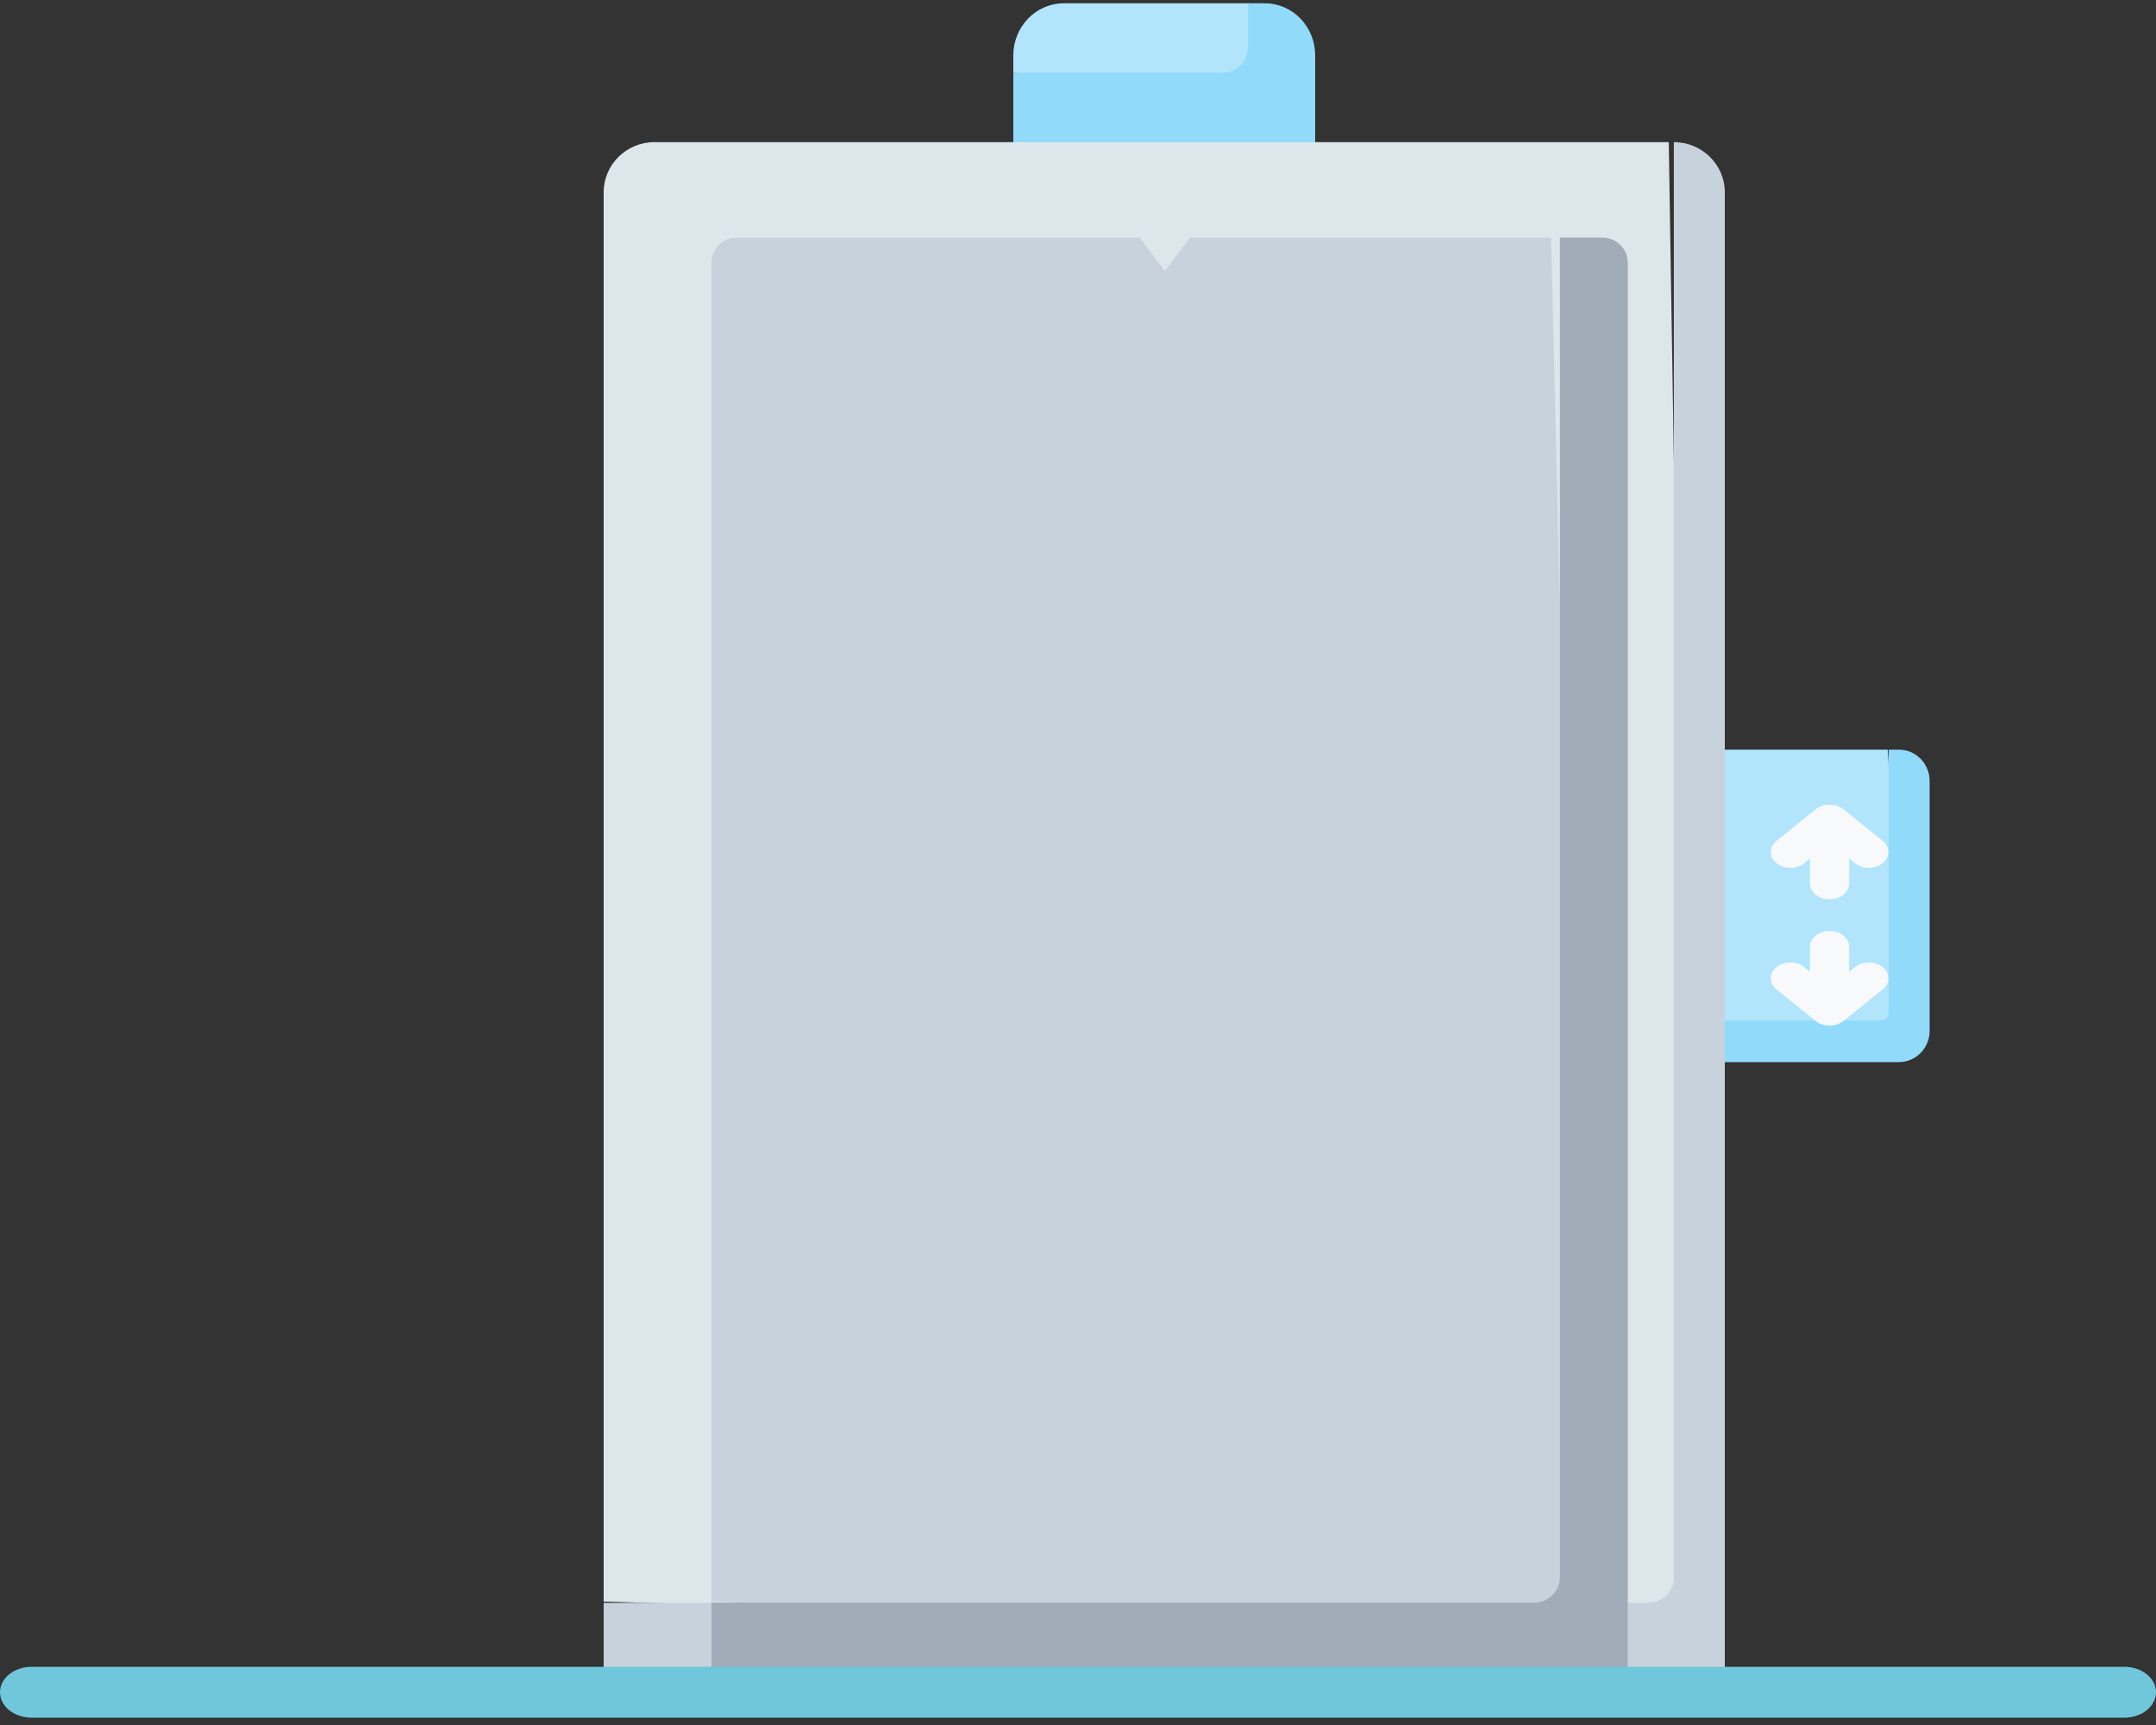<svg width="200" height="160" viewBox="0 0 200 160" fill="none" xmlns="http://www.w3.org/2000/svg">
<rect x="0" y="0" width="200" height="160" fill="#333333" stroke="none"/>
<path d="M119 9.965L115.875 0.305H98.688C96.099 0.305 94 2.468 94 5.135V6.745L119 9.965Z" fill="#B2E5FB"/>
<path d="M117.333 0.305H115.778V4.33C115.778 5.664 114.733 6.745 113.444 6.745H94V16.405H122V5.135C122 2.468 119.911 0.305 117.333 0.305Z" fill="#91DAFA"/>
<path d="M177 96.905L175.111 69.535H160V94.95L177 96.905Z" fill="#B2E5FB"/>
<path d="M176.15 69.535H175.2V93.975C175.2 94.348 174.902 94.651 174.535 94.651H160V98.515H176.15C177.724 98.515 179 97.218 179 95.617V72.433C179 70.833 177.724 69.535 176.15 69.535Z" fill="#91DAFA"/>
<path d="M154.804 13.185H60.705C58.107 13.185 56 15.265 56 17.831V148.548L157 151.645L154.804 13.185Z" fill="#DCE6EB"/>
<path d="M155.273 13.185V146.339C155.273 147.624 154.214 148.665 152.909 148.665H56V154.865H65.454L108.675 151.765L150.545 154.865H160V17.835C160 15.267 157.883 13.185 155.273 13.185Z" fill="#C8D2DC"/>
<path d="M143.885 22.04H110.394L108.058 25.148L105.721 22.04H68.337C67.046 22.04 66 23.084 66 24.371V148.537L147 151.645L143.885 22.04Z" fill="#C8D2DC"/>
<path d="M144.704 22.04V146.311C144.704 147.599 143.647 148.644 142.343 148.644H66V154.865H151V24.373C151 23.085 149.943 22.04 148.639 22.04H144.704Z" fill="#A2ABB8"/>
<path d="M2.93 154.604C1.311 154.604 0 155.66 0 156.962C0 158.265 1.311 159.321 2.93 159.321H197.07C198.689 159.321 200 158.265 200 156.962C200 155.66 198.689 154.604 197.07 154.604H2.93Z" fill="#70C6DB"/>
<path d="M169.718 83.418C170.723 83.418 171.537 82.763 171.537 81.954V79.633L172.069 80.062C172.424 80.347 172.89 80.49 173.355 80.49C173.821 80.49 174.286 80.348 174.641 80.062C175.351 79.49 175.351 78.563 174.641 77.992L171.004 75.064C170.294 74.492 169.143 74.492 168.433 75.064L164.796 77.992C164.086 78.563 164.086 79.49 164.796 80.062C165.506 80.633 166.657 80.633 167.368 80.062L167.9 79.633V81.954C167.9 82.763 168.714 83.418 169.718 83.418Z" fill="#F7F9FA"/>
<path d="M164.795 91.772L168.432 94.7C168.787 94.986 169.253 95.129 169.718 95.129C170.183 95.129 170.649 94.986 171.004 94.7L174.641 91.772C175.351 91.201 175.351 90.274 174.641 89.702C173.931 89.13 172.779 89.13 172.069 89.702L171.537 90.131V87.809C171.537 87.001 170.723 86.346 169.718 86.346C168.714 86.346 167.9 87.001 167.9 87.809V90.131L167.367 89.702C166.657 89.13 165.506 89.13 164.796 89.702C164.085 90.274 164.085 91.201 164.795 91.772Z" fill="#F7F9FA"/>
</svg>
